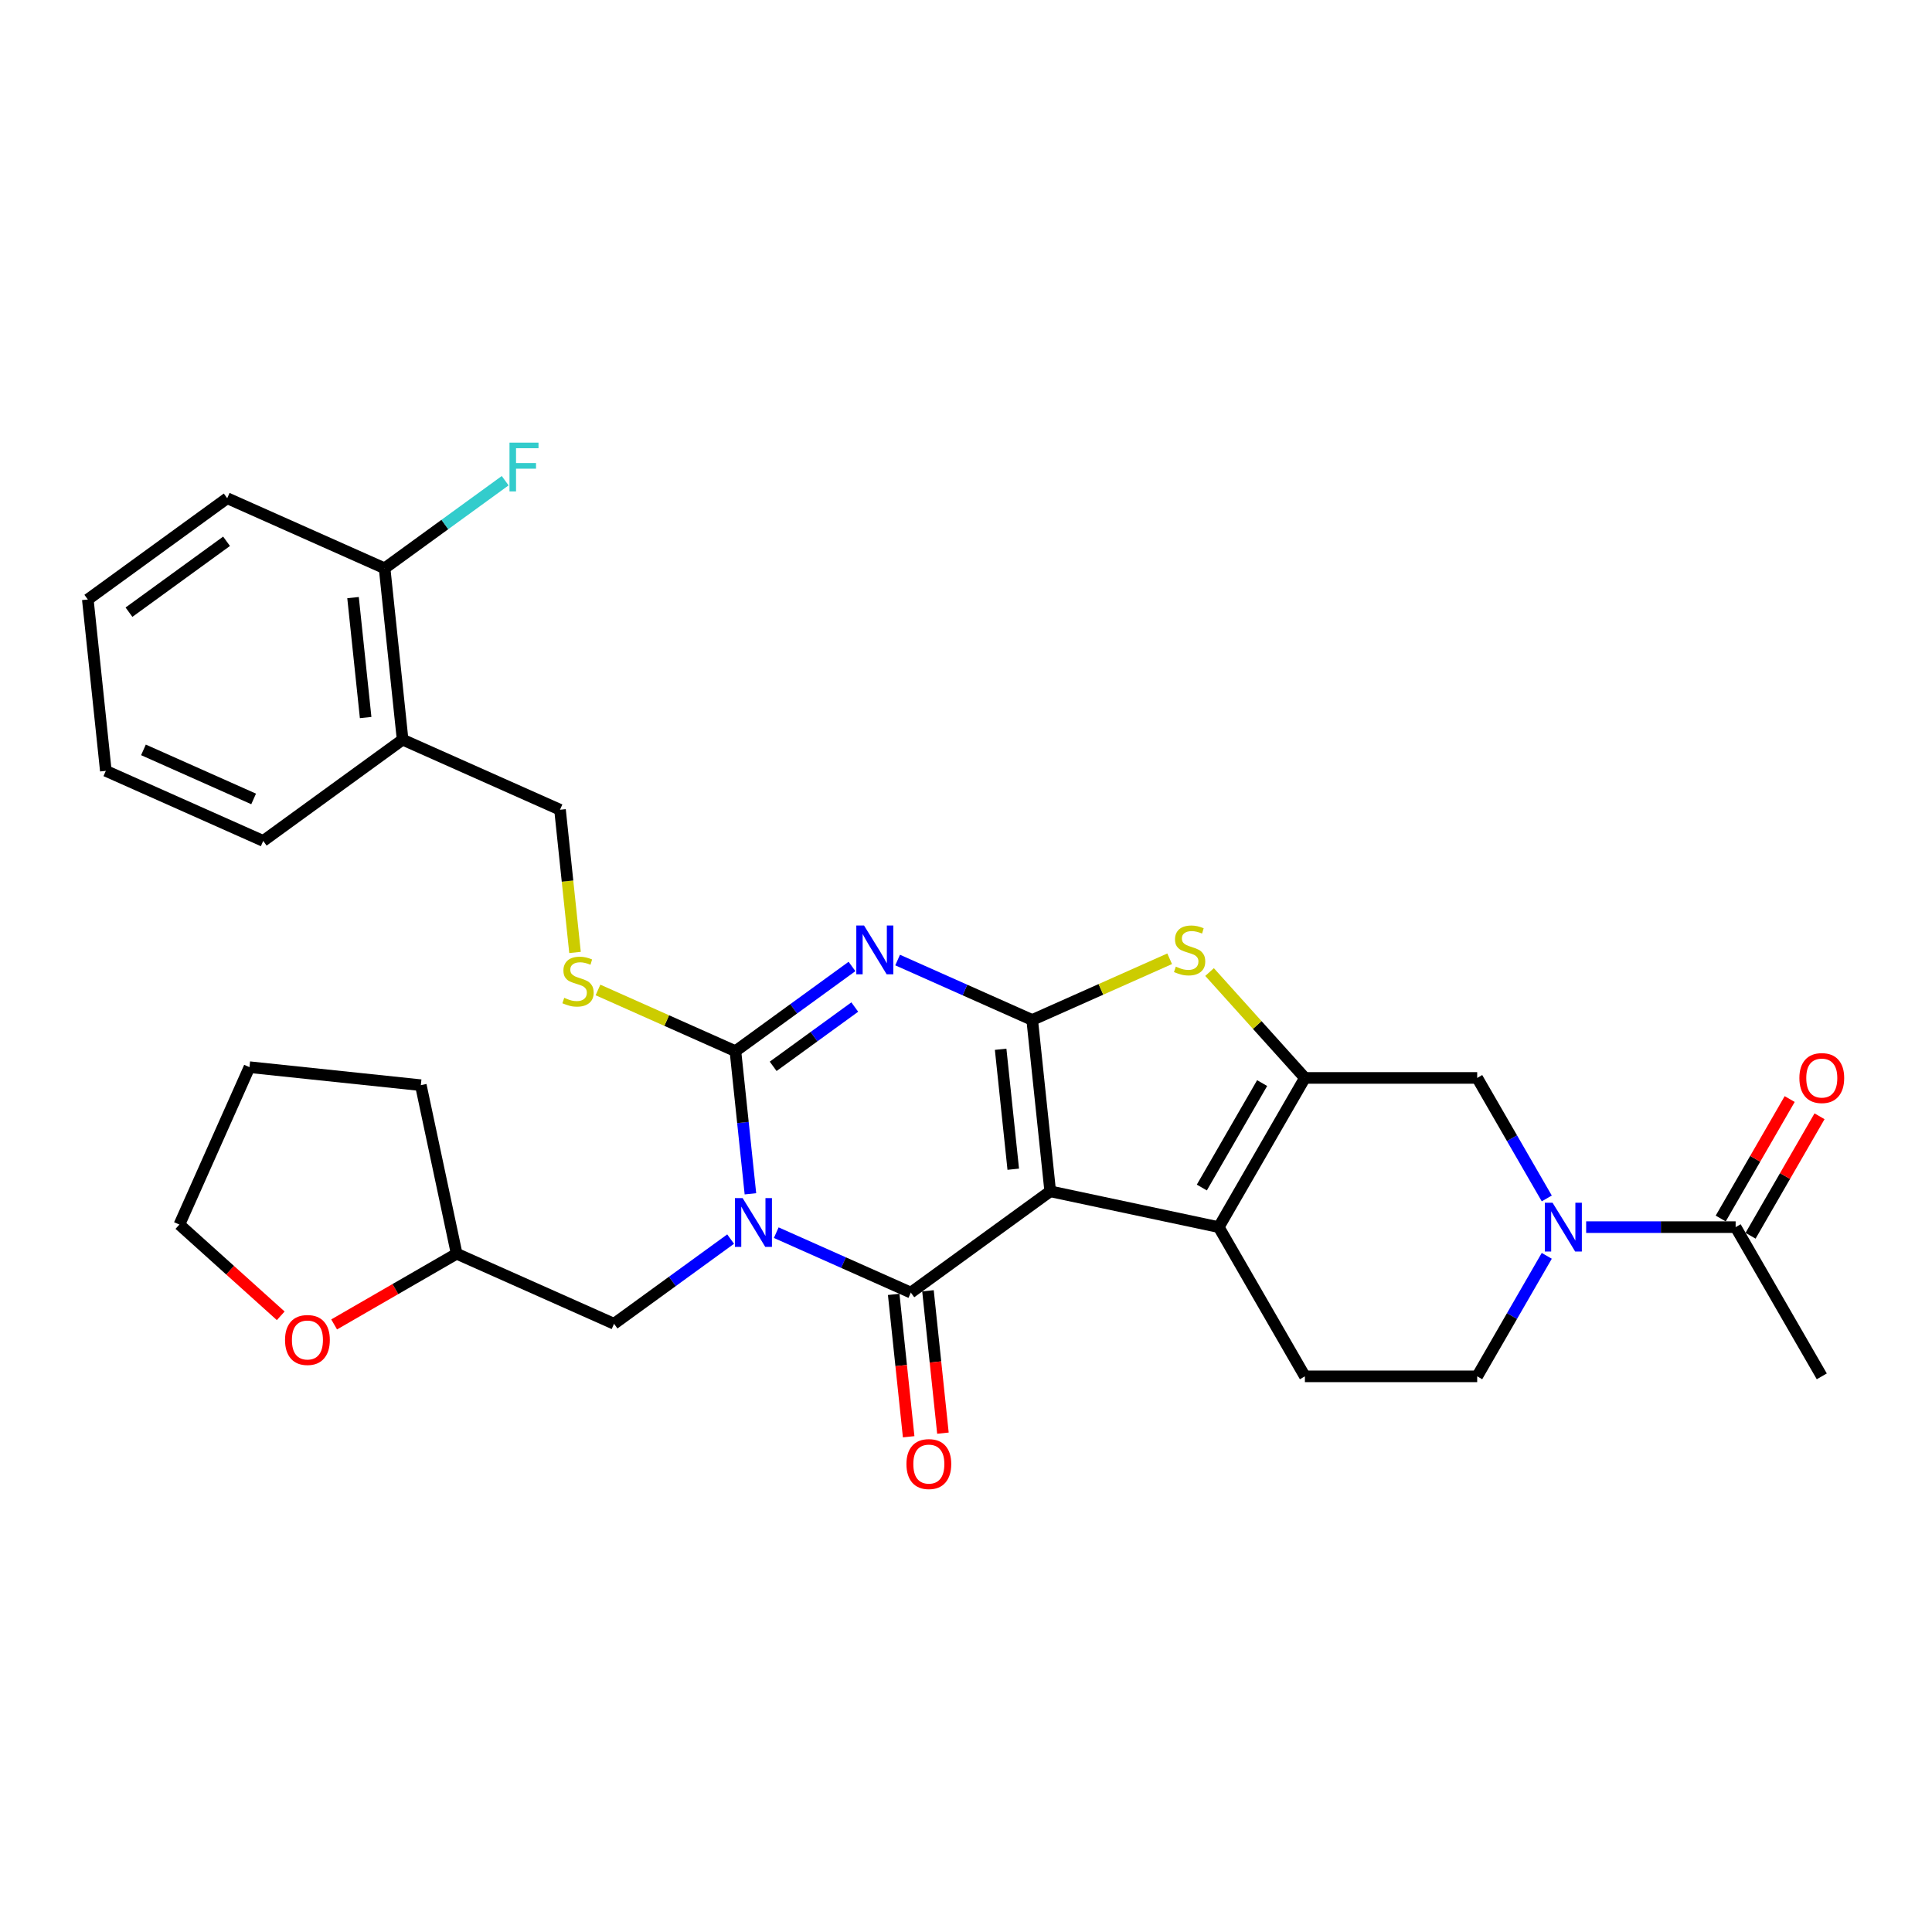 <?xml version='1.0' encoding='iso-8859-1'?>
<svg version='1.1' baseProfile='full'
              xmlns='http://www.w3.org/2000/svg'
                      xmlns:rdkit='http://www.rdkit.org/xml'
                      xmlns:xlink='http://www.w3.org/1999/xlink'
                  xml:space='preserve'
width='1000px' height='1000px' viewBox='0 0 1000 1000'>
<!-- END OF HEADER -->
<rect style='opacity:1.0;fill:#FFFFFF;stroke:none' width='1000' height='1000' x='0' y='0'> </rect>
<path class='bond-1' d='M 543.593,616.623 L 534.272,527.932' style='fill:none;fill-rule:evenodd;stroke:#000000;stroke-width:6px;stroke-linecap:butt;stroke-linejoin:miter;stroke-opacity:1' />
<path class='bond-1' d='M 524.457,605.184 L 517.932,543.1' style='fill:none;fill-rule:evenodd;stroke:#000000;stroke-width:6px;stroke-linecap:butt;stroke-linejoin:miter;stroke-opacity:1' />
<path class='bond-2' d='M 543.593,616.623 L 471.446,669.041' style='fill:none;fill-rule:evenodd;stroke:#000000;stroke-width:6px;stroke-linecap:butt;stroke-linejoin:miter;stroke-opacity:1' />
<path class='bond-5' d='M 543.593,616.623 L 630.824,635.164' style='fill:none;fill-rule:evenodd;stroke:#000000;stroke-width:6px;stroke-linecap:butt;stroke-linejoin:miter;stroke-opacity:1' />
<path class='bond-0' d='M 401.783,638.026 L 436.615,653.534' style='fill:none;fill-rule:evenodd;stroke:#0000FF;stroke-width:6px;stroke-linecap:butt;stroke-linejoin:miter;stroke-opacity:1' />
<path class='bond-0' d='M 436.615,653.534 L 471.446,669.041' style='fill:none;fill-rule:evenodd;stroke:#000000;stroke-width:6px;stroke-linecap:butt;stroke-linejoin:miter;stroke-opacity:1' />
<path class='bond-4' d='M 388.415,617.912 L 384.534,580.995' style='fill:none;fill-rule:evenodd;stroke:#0000FF;stroke-width:6px;stroke-linecap:butt;stroke-linejoin:miter;stroke-opacity:1' />
<path class='bond-4' d='M 384.534,580.995 L 380.654,544.078' style='fill:none;fill-rule:evenodd;stroke:#000000;stroke-width:6px;stroke-linecap:butt;stroke-linejoin:miter;stroke-opacity:1' />
<path class='bond-12' d='M 378.169,641.347 L 347.999,663.267' style='fill:none;fill-rule:evenodd;stroke:#0000FF;stroke-width:6px;stroke-linecap:butt;stroke-linejoin:miter;stroke-opacity:1' />
<path class='bond-12' d='M 347.999,663.267 L 317.828,685.187' style='fill:none;fill-rule:evenodd;stroke:#000000;stroke-width:6px;stroke-linecap:butt;stroke-linejoin:miter;stroke-opacity:1' />
<path class='bond-3' d='M 534.272,527.932 L 499.44,512.424' style='fill:none;fill-rule:evenodd;stroke:#000000;stroke-width:6px;stroke-linecap:butt;stroke-linejoin:miter;stroke-opacity:1' />
<path class='bond-3' d='M 499.44,512.424 L 464.609,496.917' style='fill:none;fill-rule:evenodd;stroke:#0000FF;stroke-width:6px;stroke-linecap:butt;stroke-linejoin:miter;stroke-opacity:1' />
<path class='bond-7' d='M 534.272,527.932 L 569.843,512.095' style='fill:none;fill-rule:evenodd;stroke:#000000;stroke-width:6px;stroke-linecap:butt;stroke-linejoin:miter;stroke-opacity:1' />
<path class='bond-7' d='M 569.843,512.095 L 605.414,496.257' style='fill:none;fill-rule:evenodd;stroke:#CCCC00;stroke-width:6px;stroke-linecap:butt;stroke-linejoin:miter;stroke-opacity:1' />
<path class='bond-14' d='M 462.577,669.974 L 466.449,706.819' style='fill:none;fill-rule:evenodd;stroke:#000000;stroke-width:6px;stroke-linecap:butt;stroke-linejoin:miter;stroke-opacity:1' />
<path class='bond-14' d='M 466.449,706.819 L 470.322,743.665' style='fill:none;fill-rule:evenodd;stroke:#FF0000;stroke-width:6px;stroke-linecap:butt;stroke-linejoin:miter;stroke-opacity:1' />
<path class='bond-14' d='M 480.315,668.109 L 484.187,704.955' style='fill:none;fill-rule:evenodd;stroke:#000000;stroke-width:6px;stroke-linecap:butt;stroke-linejoin:miter;stroke-opacity:1' />
<path class='bond-14' d='M 484.187,704.955 L 488.06,741.8' style='fill:none;fill-rule:evenodd;stroke:#FF0000;stroke-width:6px;stroke-linecap:butt;stroke-linejoin:miter;stroke-opacity:1' />
<path class='bond-33' d='M 440.995,500.238 L 410.824,522.158' style='fill:none;fill-rule:evenodd;stroke:#0000FF;stroke-width:6px;stroke-linecap:butt;stroke-linejoin:miter;stroke-opacity:1' />
<path class='bond-33' d='M 410.824,522.158 L 380.654,544.078' style='fill:none;fill-rule:evenodd;stroke:#000000;stroke-width:6px;stroke-linecap:butt;stroke-linejoin:miter;stroke-opacity:1' />
<path class='bond-33' d='M 442.427,521.244 L 421.308,536.588' style='fill:none;fill-rule:evenodd;stroke:#0000FF;stroke-width:6px;stroke-linecap:butt;stroke-linejoin:miter;stroke-opacity:1' />
<path class='bond-33' d='M 421.308,536.588 L 400.189,551.931' style='fill:none;fill-rule:evenodd;stroke:#000000;stroke-width:6px;stroke-linecap:butt;stroke-linejoin:miter;stroke-opacity:1' />
<path class='bond-11' d='M 380.654,544.078 L 345.083,528.241' style='fill:none;fill-rule:evenodd;stroke:#000000;stroke-width:6px;stroke-linecap:butt;stroke-linejoin:miter;stroke-opacity:1' />
<path class='bond-11' d='M 345.083,528.241 L 309.512,512.403' style='fill:none;fill-rule:evenodd;stroke:#CCCC00;stroke-width:6px;stroke-linecap:butt;stroke-linejoin:miter;stroke-opacity:1' />
<path class='bond-6' d='M 630.824,635.164 L 675.414,557.933' style='fill:none;fill-rule:evenodd;stroke:#000000;stroke-width:6px;stroke-linecap:butt;stroke-linejoin:miter;stroke-opacity:1' />
<path class='bond-6' d='M 622.066,614.662 L 653.279,560.6' style='fill:none;fill-rule:evenodd;stroke:#000000;stroke-width:6px;stroke-linecap:butt;stroke-linejoin:miter;stroke-opacity:1' />
<path class='bond-13' d='M 630.824,635.164 L 675.414,712.396' style='fill:none;fill-rule:evenodd;stroke:#000000;stroke-width:6px;stroke-linecap:butt;stroke-linejoin:miter;stroke-opacity:1' />
<path class='bond-9' d='M 675.414,557.933 L 764.593,557.933' style='fill:none;fill-rule:evenodd;stroke:#000000;stroke-width:6px;stroke-linecap:butt;stroke-linejoin:miter;stroke-opacity:1' />
<path class='bond-31' d='M 675.414,557.933 L 650.741,530.531' style='fill:none;fill-rule:evenodd;stroke:#000000;stroke-width:6px;stroke-linecap:butt;stroke-linejoin:miter;stroke-opacity:1' />
<path class='bond-31' d='M 650.741,530.531 L 626.068,503.129' style='fill:none;fill-rule:evenodd;stroke:#CCCC00;stroke-width:6px;stroke-linecap:butt;stroke-linejoin:miter;stroke-opacity:1' />
<path class='bond-8' d='M 800.605,650.022 L 782.599,681.209' style='fill:none;fill-rule:evenodd;stroke:#0000FF;stroke-width:6px;stroke-linecap:butt;stroke-linejoin:miter;stroke-opacity:1' />
<path class='bond-8' d='M 782.599,681.209 L 764.593,712.396' style='fill:none;fill-rule:evenodd;stroke:#000000;stroke-width:6px;stroke-linecap:butt;stroke-linejoin:miter;stroke-opacity:1' />
<path class='bond-10' d='M 820.99,635.164 L 859.676,635.164' style='fill:none;fill-rule:evenodd;stroke:#0000FF;stroke-width:6px;stroke-linecap:butt;stroke-linejoin:miter;stroke-opacity:1' />
<path class='bond-10' d='M 859.676,635.164 L 898.362,635.164' style='fill:none;fill-rule:evenodd;stroke:#000000;stroke-width:6px;stroke-linecap:butt;stroke-linejoin:miter;stroke-opacity:1' />
<path class='bond-32' d='M 800.605,620.307 L 782.599,589.12' style='fill:none;fill-rule:evenodd;stroke:#0000FF;stroke-width:6px;stroke-linecap:butt;stroke-linejoin:miter;stroke-opacity:1' />
<path class='bond-32' d='M 782.599,589.12 L 764.593,557.933' style='fill:none;fill-rule:evenodd;stroke:#000000;stroke-width:6px;stroke-linecap:butt;stroke-linejoin:miter;stroke-opacity:1' />
<path class='bond-18' d='M 906.086,639.623 L 923.937,608.704' style='fill:none;fill-rule:evenodd;stroke:#000000;stroke-width:6px;stroke-linecap:butt;stroke-linejoin:miter;stroke-opacity:1' />
<path class='bond-18' d='M 923.937,608.704 L 941.788,577.784' style='fill:none;fill-rule:evenodd;stroke:#FF0000;stroke-width:6px;stroke-linecap:butt;stroke-linejoin:miter;stroke-opacity:1' />
<path class='bond-18' d='M 890.639,630.706 L 908.491,599.786' style='fill:none;fill-rule:evenodd;stroke:#000000;stroke-width:6px;stroke-linecap:butt;stroke-linejoin:miter;stroke-opacity:1' />
<path class='bond-18' d='M 908.491,599.786 L 926.342,568.866' style='fill:none;fill-rule:evenodd;stroke:#FF0000;stroke-width:6px;stroke-linecap:butt;stroke-linejoin:miter;stroke-opacity:1' />
<path class='bond-23' d='M 898.362,635.164 L 942.952,712.396' style='fill:none;fill-rule:evenodd;stroke:#000000;stroke-width:6px;stroke-linecap:butt;stroke-linejoin:miter;stroke-opacity:1' />
<path class='bond-17' d='M 297.627,492.984 L 293.745,456.049' style='fill:none;fill-rule:evenodd;stroke:#CCCC00;stroke-width:6px;stroke-linecap:butt;stroke-linejoin:miter;stroke-opacity:1' />
<path class='bond-17' d='M 293.745,456.049 L 289.863,419.114' style='fill:none;fill-rule:evenodd;stroke:#000000;stroke-width:6px;stroke-linecap:butt;stroke-linejoin:miter;stroke-opacity:1' />
<path class='bond-21' d='M 317.828,685.187 L 236.359,648.915' style='fill:none;fill-rule:evenodd;stroke:#000000;stroke-width:6px;stroke-linecap:butt;stroke-linejoin:miter;stroke-opacity:1' />
<path class='bond-15' d='M 675.414,712.396 L 764.593,712.396' style='fill:none;fill-rule:evenodd;stroke:#000000;stroke-width:6px;stroke-linecap:butt;stroke-linejoin:miter;stroke-opacity:1' />
<path class='bond-16' d='M 208.394,382.842 L 289.863,419.114' style='fill:none;fill-rule:evenodd;stroke:#000000;stroke-width:6px;stroke-linecap:butt;stroke-linejoin:miter;stroke-opacity:1' />
<path class='bond-19' d='M 208.394,382.842 L 199.072,294.151' style='fill:none;fill-rule:evenodd;stroke:#000000;stroke-width:6px;stroke-linecap:butt;stroke-linejoin:miter;stroke-opacity:1' />
<path class='bond-19' d='M 189.257,371.403 L 182.732,309.319' style='fill:none;fill-rule:evenodd;stroke:#000000;stroke-width:6px;stroke-linecap:butt;stroke-linejoin:miter;stroke-opacity:1' />
<path class='bond-24' d='M 208.394,382.842 L 136.246,435.26' style='fill:none;fill-rule:evenodd;stroke:#000000;stroke-width:6px;stroke-linecap:butt;stroke-linejoin:miter;stroke-opacity:1' />
<path class='bond-22' d='M 199.072,294.151 L 230.276,271.479' style='fill:none;fill-rule:evenodd;stroke:#000000;stroke-width:6px;stroke-linecap:butt;stroke-linejoin:miter;stroke-opacity:1' />
<path class='bond-22' d='M 230.276,271.479 L 261.481,248.808' style='fill:none;fill-rule:evenodd;stroke:#33CCCC;stroke-width:6px;stroke-linecap:butt;stroke-linejoin:miter;stroke-opacity:1' />
<path class='bond-26' d='M 199.072,294.151 L 117.602,257.878' style='fill:none;fill-rule:evenodd;stroke:#000000;stroke-width:6px;stroke-linecap:butt;stroke-linejoin:miter;stroke-opacity:1' />
<path class='bond-20' d='M 172.95,685.524 L 204.654,667.219' style='fill:none;fill-rule:evenodd;stroke:#FF0000;stroke-width:6px;stroke-linecap:butt;stroke-linejoin:miter;stroke-opacity:1' />
<path class='bond-20' d='M 204.654,667.219 L 236.359,648.915' style='fill:none;fill-rule:evenodd;stroke:#000000;stroke-width:6px;stroke-linecap:butt;stroke-linejoin:miter;stroke-opacity:1' />
<path class='bond-25' d='M 145.304,681.058 L 119.079,657.445' style='fill:none;fill-rule:evenodd;stroke:#FF0000;stroke-width:6px;stroke-linecap:butt;stroke-linejoin:miter;stroke-opacity:1' />
<path class='bond-25' d='M 119.079,657.445 L 92.854,633.832' style='fill:none;fill-rule:evenodd;stroke:#000000;stroke-width:6px;stroke-linecap:butt;stroke-linejoin:miter;stroke-opacity:1' />
<path class='bond-27' d='M 236.359,648.915 L 217.817,561.684' style='fill:none;fill-rule:evenodd;stroke:#000000;stroke-width:6px;stroke-linecap:butt;stroke-linejoin:miter;stroke-opacity:1' />
<path class='bond-29' d='M 136.246,435.26 L 54.776,398.988' style='fill:none;fill-rule:evenodd;stroke:#000000;stroke-width:6px;stroke-linecap:butt;stroke-linejoin:miter;stroke-opacity:1' />
<path class='bond-29' d='M 131.28,413.525 L 74.251,388.135' style='fill:none;fill-rule:evenodd;stroke:#000000;stroke-width:6px;stroke-linecap:butt;stroke-linejoin:miter;stroke-opacity:1' />
<path class='bond-34' d='M 92.854,633.832 L 129.127,552.362' style='fill:none;fill-rule:evenodd;stroke:#000000;stroke-width:6px;stroke-linecap:butt;stroke-linejoin:miter;stroke-opacity:1' />
<path class='bond-35' d='M 117.602,257.878 L 45.455,310.297' style='fill:none;fill-rule:evenodd;stroke:#000000;stroke-width:6px;stroke-linecap:butt;stroke-linejoin:miter;stroke-opacity:1' />
<path class='bond-35' d='M 117.264,280.171 L 66.76,316.864' style='fill:none;fill-rule:evenodd;stroke:#000000;stroke-width:6px;stroke-linecap:butt;stroke-linejoin:miter;stroke-opacity:1' />
<path class='bond-28' d='M 217.817,561.684 L 129.127,552.362' style='fill:none;fill-rule:evenodd;stroke:#000000;stroke-width:6px;stroke-linecap:butt;stroke-linejoin:miter;stroke-opacity:1' />
<path class='bond-30' d='M 54.776,398.988 L 45.455,310.297' style='fill:none;fill-rule:evenodd;stroke:#000000;stroke-width:6px;stroke-linecap:butt;stroke-linejoin:miter;stroke-opacity:1' />
<path  class='atom-1' d='M 384.393 620.141
L 392.669 633.518
Q 393.49 634.838, 394.81 637.228
Q 396.129 639.618, 396.201 639.761
L 396.201 620.141
L 399.554 620.141
L 399.554 645.397
L 396.094 645.397
L 387.212 630.771
Q 386.177 629.059, 385.071 627.097
Q 384.001 625.135, 383.68 624.529
L 383.68 645.397
L 380.398 645.397
L 380.398 620.141
L 384.393 620.141
' fill='#0000FF'/>
<path  class='atom-4' d='M 447.219 479.032
L 455.495 492.409
Q 456.316 493.729, 457.636 496.119
Q 458.955 498.509, 459.027 498.651
L 459.027 479.032
L 462.38 479.032
L 462.38 504.287
L 458.92 504.287
L 450.037 489.662
Q 449.003 487.95, 447.897 485.988
Q 446.827 484.026, 446.506 483.419
L 446.506 504.287
L 443.224 504.287
L 443.224 479.032
L 447.219 479.032
' fill='#0000FF'/>
<path  class='atom-8' d='M 608.607 500.328
Q 608.892 500.435, 610.069 500.934
Q 611.246 501.434, 612.531 501.755
Q 613.85 502.04, 615.135 502.04
Q 617.525 502.04, 618.916 500.899
Q 620.307 499.721, 620.307 497.688
Q 620.307 496.297, 619.594 495.441
Q 618.916 494.585, 617.846 494.121
Q 616.775 493.657, 614.992 493.122
Q 612.745 492.444, 611.389 491.802
Q 610.069 491.16, 609.106 489.805
Q 608.179 488.449, 608.179 486.166
Q 608.179 482.991, 610.319 481.029
Q 612.495 479.067, 616.775 479.067
Q 619.701 479.067, 623.018 480.459
L 622.198 483.205
Q 619.166 481.957, 616.883 481.957
Q 614.421 481.957, 613.066 482.991
Q 611.71 483.99, 611.746 485.738
Q 611.746 487.094, 612.424 487.914
Q 613.137 488.734, 614.136 489.198
Q 615.17 489.662, 616.883 490.197
Q 619.166 490.91, 620.521 491.624
Q 621.877 492.337, 622.84 493.8
Q 623.839 495.227, 623.839 497.688
Q 623.839 501.184, 621.484 503.075
Q 619.166 504.929, 615.277 504.929
Q 613.03 504.929, 611.318 504.43
Q 609.641 503.966, 607.644 503.146
L 608.607 500.328
' fill='#CCCC00'/>
<path  class='atom-9' d='M 803.6 622.537
L 811.876 635.914
Q 812.697 637.233, 814.016 639.623
Q 815.336 642.013, 815.408 642.156
L 815.408 622.537
L 818.761 622.537
L 818.761 647.792
L 815.301 647.792
L 806.418 633.167
Q 805.384 631.455, 804.278 629.493
Q 803.208 627.531, 802.887 626.924
L 802.887 647.792
L 799.605 647.792
L 799.605 622.537
L 803.6 622.537
' fill='#0000FF'/>
<path  class='atom-12' d='M 292.05 516.474
Q 292.336 516.581, 293.513 517.08
Q 294.69 517.579, 295.974 517.9
Q 297.294 518.186, 298.578 518.186
Q 300.968 518.186, 302.36 517.044
Q 303.751 515.867, 303.751 513.834
Q 303.751 512.443, 303.037 511.587
Q 302.36 510.73, 301.289 510.267
Q 300.219 509.803, 298.436 509.268
Q 296.188 508.59, 294.833 507.948
Q 293.513 507.306, 292.55 505.95
Q 291.622 504.595, 291.622 502.312
Q 291.622 499.137, 293.763 497.175
Q 295.939 495.213, 300.219 495.213
Q 303.144 495.213, 306.462 496.604
L 305.641 499.351
Q 302.609 498.103, 300.326 498.103
Q 297.865 498.103, 296.509 499.137
Q 295.154 500.136, 295.19 501.884
Q 295.19 503.239, 295.867 504.06
Q 296.581 504.88, 297.58 505.344
Q 298.614 505.808, 300.326 506.343
Q 302.609 507.056, 303.965 507.77
Q 305.32 508.483, 306.284 509.946
Q 307.282 511.373, 307.282 513.834
Q 307.282 517.33, 304.928 519.22
Q 302.609 521.075, 298.721 521.075
Q 296.474 521.075, 294.762 520.576
Q 293.085 520.112, 291.087 519.292
L 292.05 516.474
' fill='#CCCC00'/>
<path  class='atom-15' d='M 469.174 757.804
Q 469.174 751.739, 472.171 748.351
Q 475.167 744.962, 480.767 744.962
Q 486.368 744.962, 489.364 748.351
Q 492.361 751.739, 492.361 757.804
Q 492.361 763.939, 489.329 767.435
Q 486.297 770.895, 480.767 770.895
Q 475.203 770.895, 472.171 767.435
Q 469.174 763.975, 469.174 757.804
M 480.767 768.041
Q 484.62 768.041, 486.689 765.473
Q 488.794 762.869, 488.794 757.804
Q 488.794 752.845, 486.689 750.348
Q 484.62 747.816, 480.767 747.816
Q 476.915 747.816, 474.81 750.313
Q 472.741 752.81, 472.741 757.804
Q 472.741 762.905, 474.81 765.473
Q 476.915 768.041, 480.767 768.041
' fill='#FF0000'/>
<path  class='atom-19' d='M 931.359 558.004
Q 931.359 551.94, 934.355 548.551
Q 937.352 545.162, 942.952 545.162
Q 948.553 545.162, 951.549 548.551
Q 954.545 551.94, 954.545 558.004
Q 954.545 564.14, 951.513 567.636
Q 948.481 571.096, 942.952 571.096
Q 937.387 571.096, 934.355 567.636
Q 931.359 564.175, 931.359 558.004
M 942.952 568.242
Q 946.805 568.242, 948.874 565.674
Q 950.978 563.07, 950.978 558.004
Q 950.978 553.046, 948.874 550.549
Q 946.805 548.016, 942.952 548.016
Q 939.1 548.016, 936.995 550.513
Q 934.926 553.01, 934.926 558.004
Q 934.926 563.105, 936.995 565.674
Q 939.1 568.242, 942.952 568.242
' fill='#FF0000'/>
<path  class='atom-21' d='M 147.534 693.576
Q 147.534 687.512, 150.53 684.123
Q 153.527 680.734, 159.127 680.734
Q 164.728 680.734, 167.724 684.123
Q 170.721 687.512, 170.721 693.576
Q 170.721 699.711, 167.688 703.207
Q 164.656 706.667, 159.127 706.667
Q 153.562 706.667, 150.53 703.207
Q 147.534 699.747, 147.534 693.576
M 159.127 703.814
Q 162.98 703.814, 165.049 701.245
Q 167.153 698.641, 167.153 693.576
Q 167.153 688.617, 165.049 686.12
Q 162.98 683.588, 159.127 683.588
Q 155.275 683.588, 153.17 686.085
Q 151.101 688.582, 151.101 693.576
Q 151.101 698.677, 153.17 701.245
Q 155.275 703.814, 159.127 703.814
' fill='#FF0000'/>
<path  class='atom-23' d='M 263.711 229.105
L 278.728 229.105
L 278.728 231.994
L 267.099 231.994
L 267.099 239.664
L 277.444 239.664
L 277.444 242.589
L 267.099 242.589
L 267.099 254.36
L 263.711 254.36
L 263.711 229.105
' fill='#33CCCC'/>
</svg>
